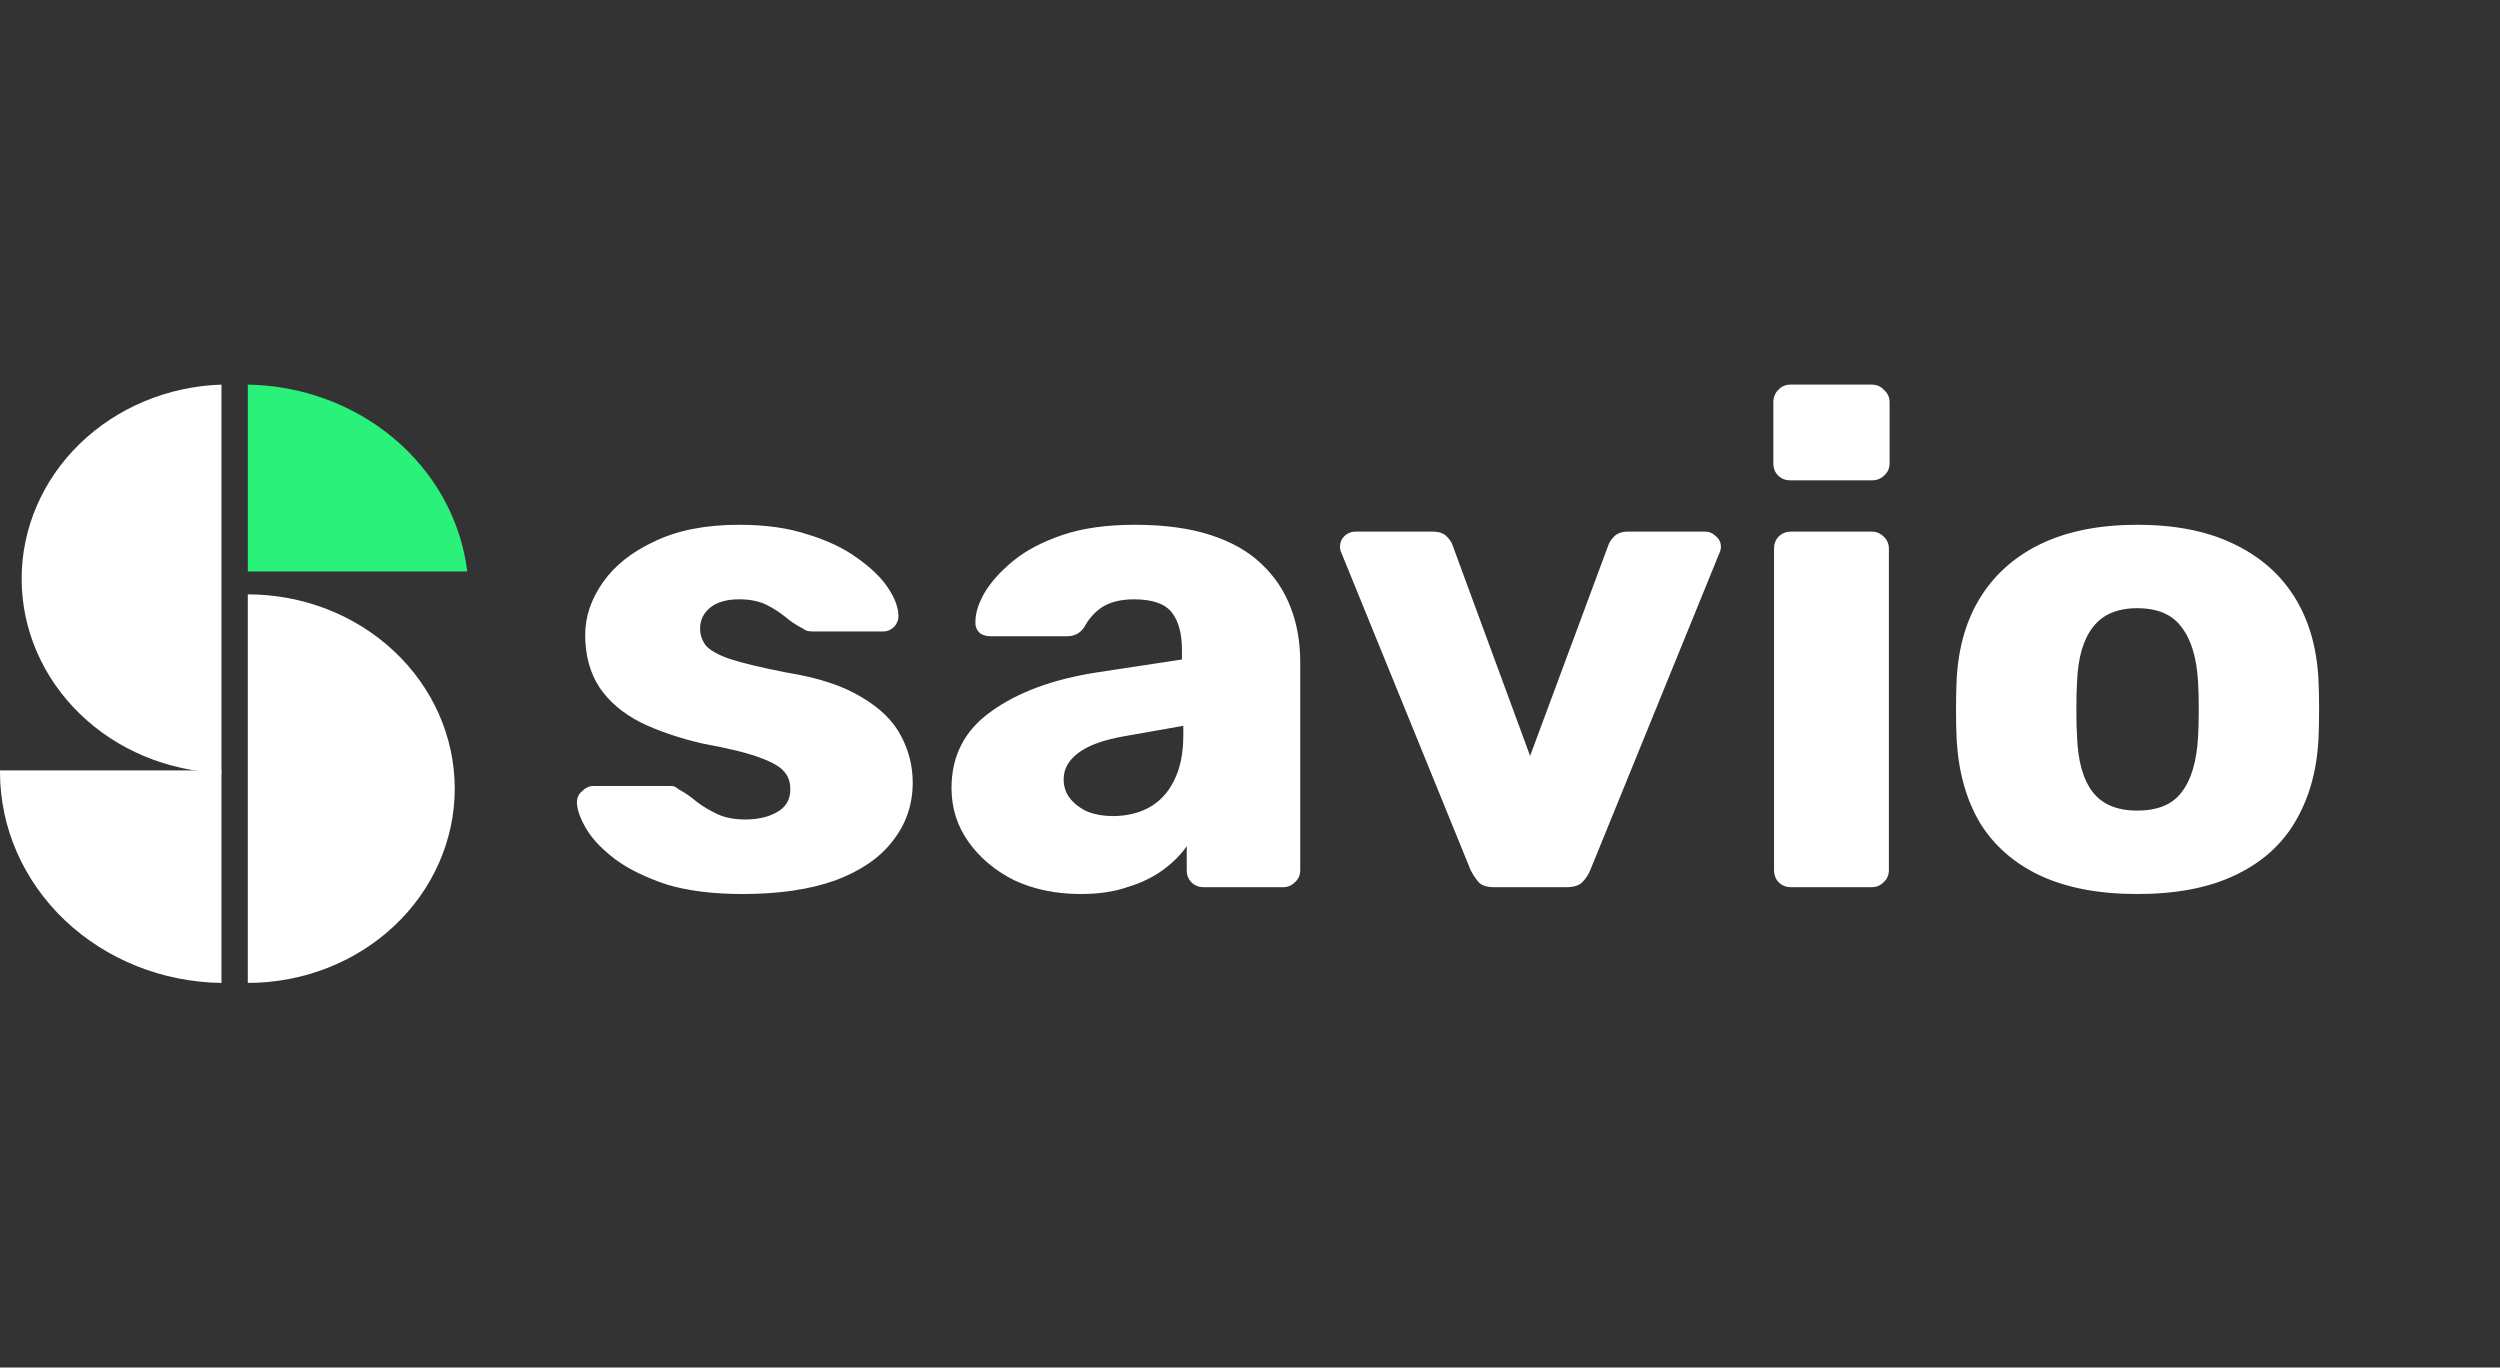 <svg width="117" height="64" viewBox="0 0 117 64" fill="none" xmlns="http://www.w3.org/2000/svg">
<rect x="0" y="0" width="117" height="64" fill="#333333" stroke="none"/>
<path d="M11.597 46C14.165 46 16.629 45.042 18.445 43.337C20.261 41.632 21.282 39.319 21.282 36.908C21.282 34.497 20.261 32.184 18.445 30.479C16.629 28.774 14.165 27.816 11.597 27.816V46Z" fill="white"/>
<path d="M10.364 18C7.855 18.081 5.477 19.074 3.732 20.769C1.988 22.465 1.013 24.729 1.013 27.086C1.013 29.444 1.988 31.708 3.732 33.404C5.477 35.099 7.855 36.092 10.364 36.173V18Z" fill="white"/>
<path d="M5.41043e-08 36.055V36.13C-0 38.724 1.087 41.213 3.026 43.06C4.966 44.907 7.602 45.964 10.365 46.001V36.055H5.41043e-08Z" fill="white"/>
<path d="M11.597 18V26.746H21.869C21.576 24.367 20.373 22.169 18.484 20.56C16.595 18.952 14.147 18.042 11.597 18Z" fill="#29F17A"/>
<path d="M34.748 41.84C33.361 41.84 32.177 41.691 31.195 41.392C30.235 41.072 29.446 40.688 28.828 40.24C28.23 39.792 27.782 39.333 27.483 38.864C27.185 38.373 27.025 37.957 27.003 37.616C26.982 37.381 27.057 37.189 27.227 37.04C27.398 36.869 27.579 36.784 27.771 36.784H31.419C31.483 36.784 31.537 36.795 31.579 36.816C31.622 36.837 31.686 36.88 31.771 36.944C32.049 37.093 32.326 37.285 32.603 37.52C32.881 37.733 33.201 37.925 33.563 38.096C33.926 38.267 34.364 38.352 34.876 38.352C35.473 38.352 35.974 38.235 36.38 38C36.785 37.765 36.987 37.413 36.987 36.944C36.987 36.603 36.892 36.325 36.7 36.112C36.508 35.877 36.113 35.653 35.516 35.44C34.94 35.227 34.065 35.013 32.892 34.8C31.782 34.544 30.811 34.213 29.98 33.808C29.148 33.381 28.508 32.837 28.059 32.176C27.611 31.493 27.387 30.672 27.387 29.712C27.387 28.859 27.665 28.037 28.22 27.248C28.774 26.459 29.585 25.819 30.651 25.328C31.718 24.816 33.03 24.56 34.587 24.56C35.825 24.56 36.892 24.709 37.788 25.008C38.705 25.285 39.473 25.648 40.092 26.096C40.731 26.544 41.212 27.003 41.532 27.472C41.852 27.941 42.022 28.368 42.044 28.752C42.065 28.965 42.001 29.157 41.852 29.328C41.702 29.477 41.532 29.552 41.34 29.552H38.011C37.926 29.552 37.841 29.541 37.755 29.52C37.67 29.477 37.596 29.435 37.532 29.392C37.276 29.264 37.02 29.093 36.764 28.88C36.508 28.667 36.209 28.475 35.867 28.304C35.526 28.133 35.099 28.048 34.587 28.048C34.011 28.048 33.563 28.176 33.243 28.432C32.923 28.688 32.764 29.019 32.764 29.424C32.764 29.701 32.849 29.957 33.02 30.192C33.212 30.427 33.585 30.64 34.139 30.832C34.715 31.024 35.601 31.237 36.795 31.472C38.267 31.707 39.441 32.091 40.316 32.624C41.19 33.136 41.809 33.744 42.172 34.448C42.534 35.131 42.715 35.856 42.715 36.624C42.715 37.648 42.406 38.555 41.788 39.344C41.19 40.133 40.294 40.752 39.099 41.2C37.905 41.627 36.454 41.84 34.748 41.84ZM50.579 41.84C49.427 41.84 48.392 41.627 47.475 41.2C46.579 40.752 45.864 40.155 45.331 39.408C44.798 38.661 44.531 37.819 44.531 36.88C44.531 35.365 45.15 34.171 46.387 33.296C47.624 32.4 49.267 31.792 51.315 31.472L55.315 30.864V30.416C55.315 29.648 55.155 29.061 54.835 28.656C54.515 28.251 53.928 28.048 53.075 28.048C52.478 28.048 51.987 28.165 51.603 28.4C51.24 28.635 50.952 28.955 50.739 29.36C50.547 29.637 50.28 29.776 49.939 29.776H46.355C46.12 29.776 45.939 29.712 45.811 29.584C45.683 29.435 45.63 29.264 45.651 29.072C45.651 28.688 45.79 28.251 46.067 27.76C46.366 27.248 46.814 26.747 47.411 26.256C48.008 25.765 48.776 25.36 49.715 25.04C50.654 24.72 51.784 24.56 53.107 24.56C54.494 24.56 55.678 24.72 56.659 25.04C57.64 25.36 58.43 25.808 59.027 26.384C59.646 26.96 60.104 27.643 60.403 28.432C60.702 29.2 60.851 30.053 60.851 30.992V40.72C60.851 40.955 60.766 41.147 60.595 41.296C60.446 41.445 60.264 41.52 60.051 41.52H56.339C56.104 41.52 55.912 41.445 55.763 41.296C55.614 41.147 55.539 40.955 55.539 40.72V39.6C55.262 40.005 54.888 40.379 54.419 40.72C53.95 41.061 53.395 41.328 52.755 41.52C52.136 41.733 51.411 41.84 50.579 41.84ZM52.083 38.192C52.702 38.192 53.256 38.064 53.747 37.808C54.259 37.531 54.654 37.115 54.931 36.56C55.23 35.984 55.379 35.269 55.379 34.416V33.968L52.659 34.448C51.656 34.619 50.92 34.885 50.451 35.248C50.003 35.589 49.779 35.995 49.779 36.464C49.779 36.827 49.886 37.136 50.099 37.392C50.312 37.648 50.59 37.851 50.931 38C51.272 38.128 51.656 38.192 52.083 38.192ZM69.913 41.52C69.593 41.52 69.359 41.445 69.209 41.296C69.06 41.125 68.932 40.933 68.825 40.72L62.777 25.872C62.735 25.787 62.713 25.691 62.713 25.584C62.713 25.392 62.777 25.232 62.905 25.104C63.055 24.955 63.236 24.88 63.449 24.88H67.065C67.343 24.88 67.556 24.955 67.705 25.104C67.855 25.253 67.951 25.403 67.993 25.552L71.609 35.376L75.257 25.552C75.3 25.403 75.396 25.253 75.545 25.104C75.695 24.955 75.908 24.88 76.185 24.88H79.801C79.993 24.88 80.164 24.955 80.313 25.104C80.463 25.232 80.537 25.392 80.537 25.584C80.537 25.691 80.516 25.787 80.473 25.872L74.425 40.72C74.34 40.933 74.212 41.125 74.041 41.296C73.892 41.445 73.647 41.52 73.305 41.52H69.913ZM83.825 41.52C83.59 41.52 83.398 41.445 83.249 41.296C83.099 41.147 83.025 40.955 83.025 40.72V25.68C83.025 25.445 83.099 25.253 83.249 25.104C83.398 24.955 83.59 24.88 83.825 24.88H87.6C87.814 24.88 87.995 24.955 88.145 25.104C88.315 25.253 88.4 25.445 88.4 25.68V40.72C88.4 40.955 88.315 41.147 88.145 41.296C87.995 41.445 87.814 41.52 87.6 41.52H83.825ZM83.793 22.48C83.558 22.48 83.366 22.405 83.216 22.256C83.067 22.107 82.993 21.915 82.993 21.68V18.832C82.993 18.597 83.067 18.405 83.216 18.256C83.366 18.085 83.558 18 83.793 18H87.6C87.835 18 88.027 18.085 88.177 18.256C88.347 18.405 88.433 18.597 88.433 18.832V21.68C88.433 21.915 88.347 22.107 88.177 22.256C88.027 22.405 87.835 22.48 87.6 22.48H83.793ZM100.022 41.84C98.23 41.84 96.715 41.552 95.478 40.976C94.262 40.4 93.323 39.579 92.662 38.512C92.022 37.424 91.659 36.133 91.573 34.64C91.552 34.213 91.541 33.733 91.541 33.2C91.541 32.645 91.552 32.165 91.573 31.76C91.659 30.245 92.043 28.955 92.725 27.888C93.408 26.821 94.358 26 95.573 25.424C96.811 24.848 98.294 24.56 100.022 24.56C101.771 24.56 103.254 24.848 104.47 25.424C105.707 26 106.667 26.821 107.35 27.888C108.033 28.955 108.417 30.245 108.502 31.76C108.523 32.165 108.534 32.645 108.534 33.2C108.534 33.733 108.523 34.213 108.502 34.64C108.417 36.133 108.043 37.424 107.382 38.512C106.742 39.579 105.803 40.4 104.566 40.976C103.35 41.552 101.835 41.84 100.022 41.84ZM100.022 37.936C100.982 37.936 101.675 37.648 102.102 37.072C102.55 36.496 102.806 35.632 102.87 34.48C102.891 34.16 102.902 33.733 102.902 33.2C102.902 32.667 102.891 32.24 102.87 31.92C102.806 30.789 102.55 29.936 102.102 29.36C101.675 28.763 100.982 28.464 100.022 28.464C99.083 28.464 98.39 28.763 97.942 29.36C97.494 29.936 97.248 30.789 97.206 31.92C97.184 32.24 97.174 32.667 97.174 33.2C97.174 33.733 97.184 34.16 97.206 34.48C97.248 35.632 97.494 36.496 97.942 37.072C98.39 37.648 99.083 37.936 100.022 37.936Z" fill="white"/>
</svg>

